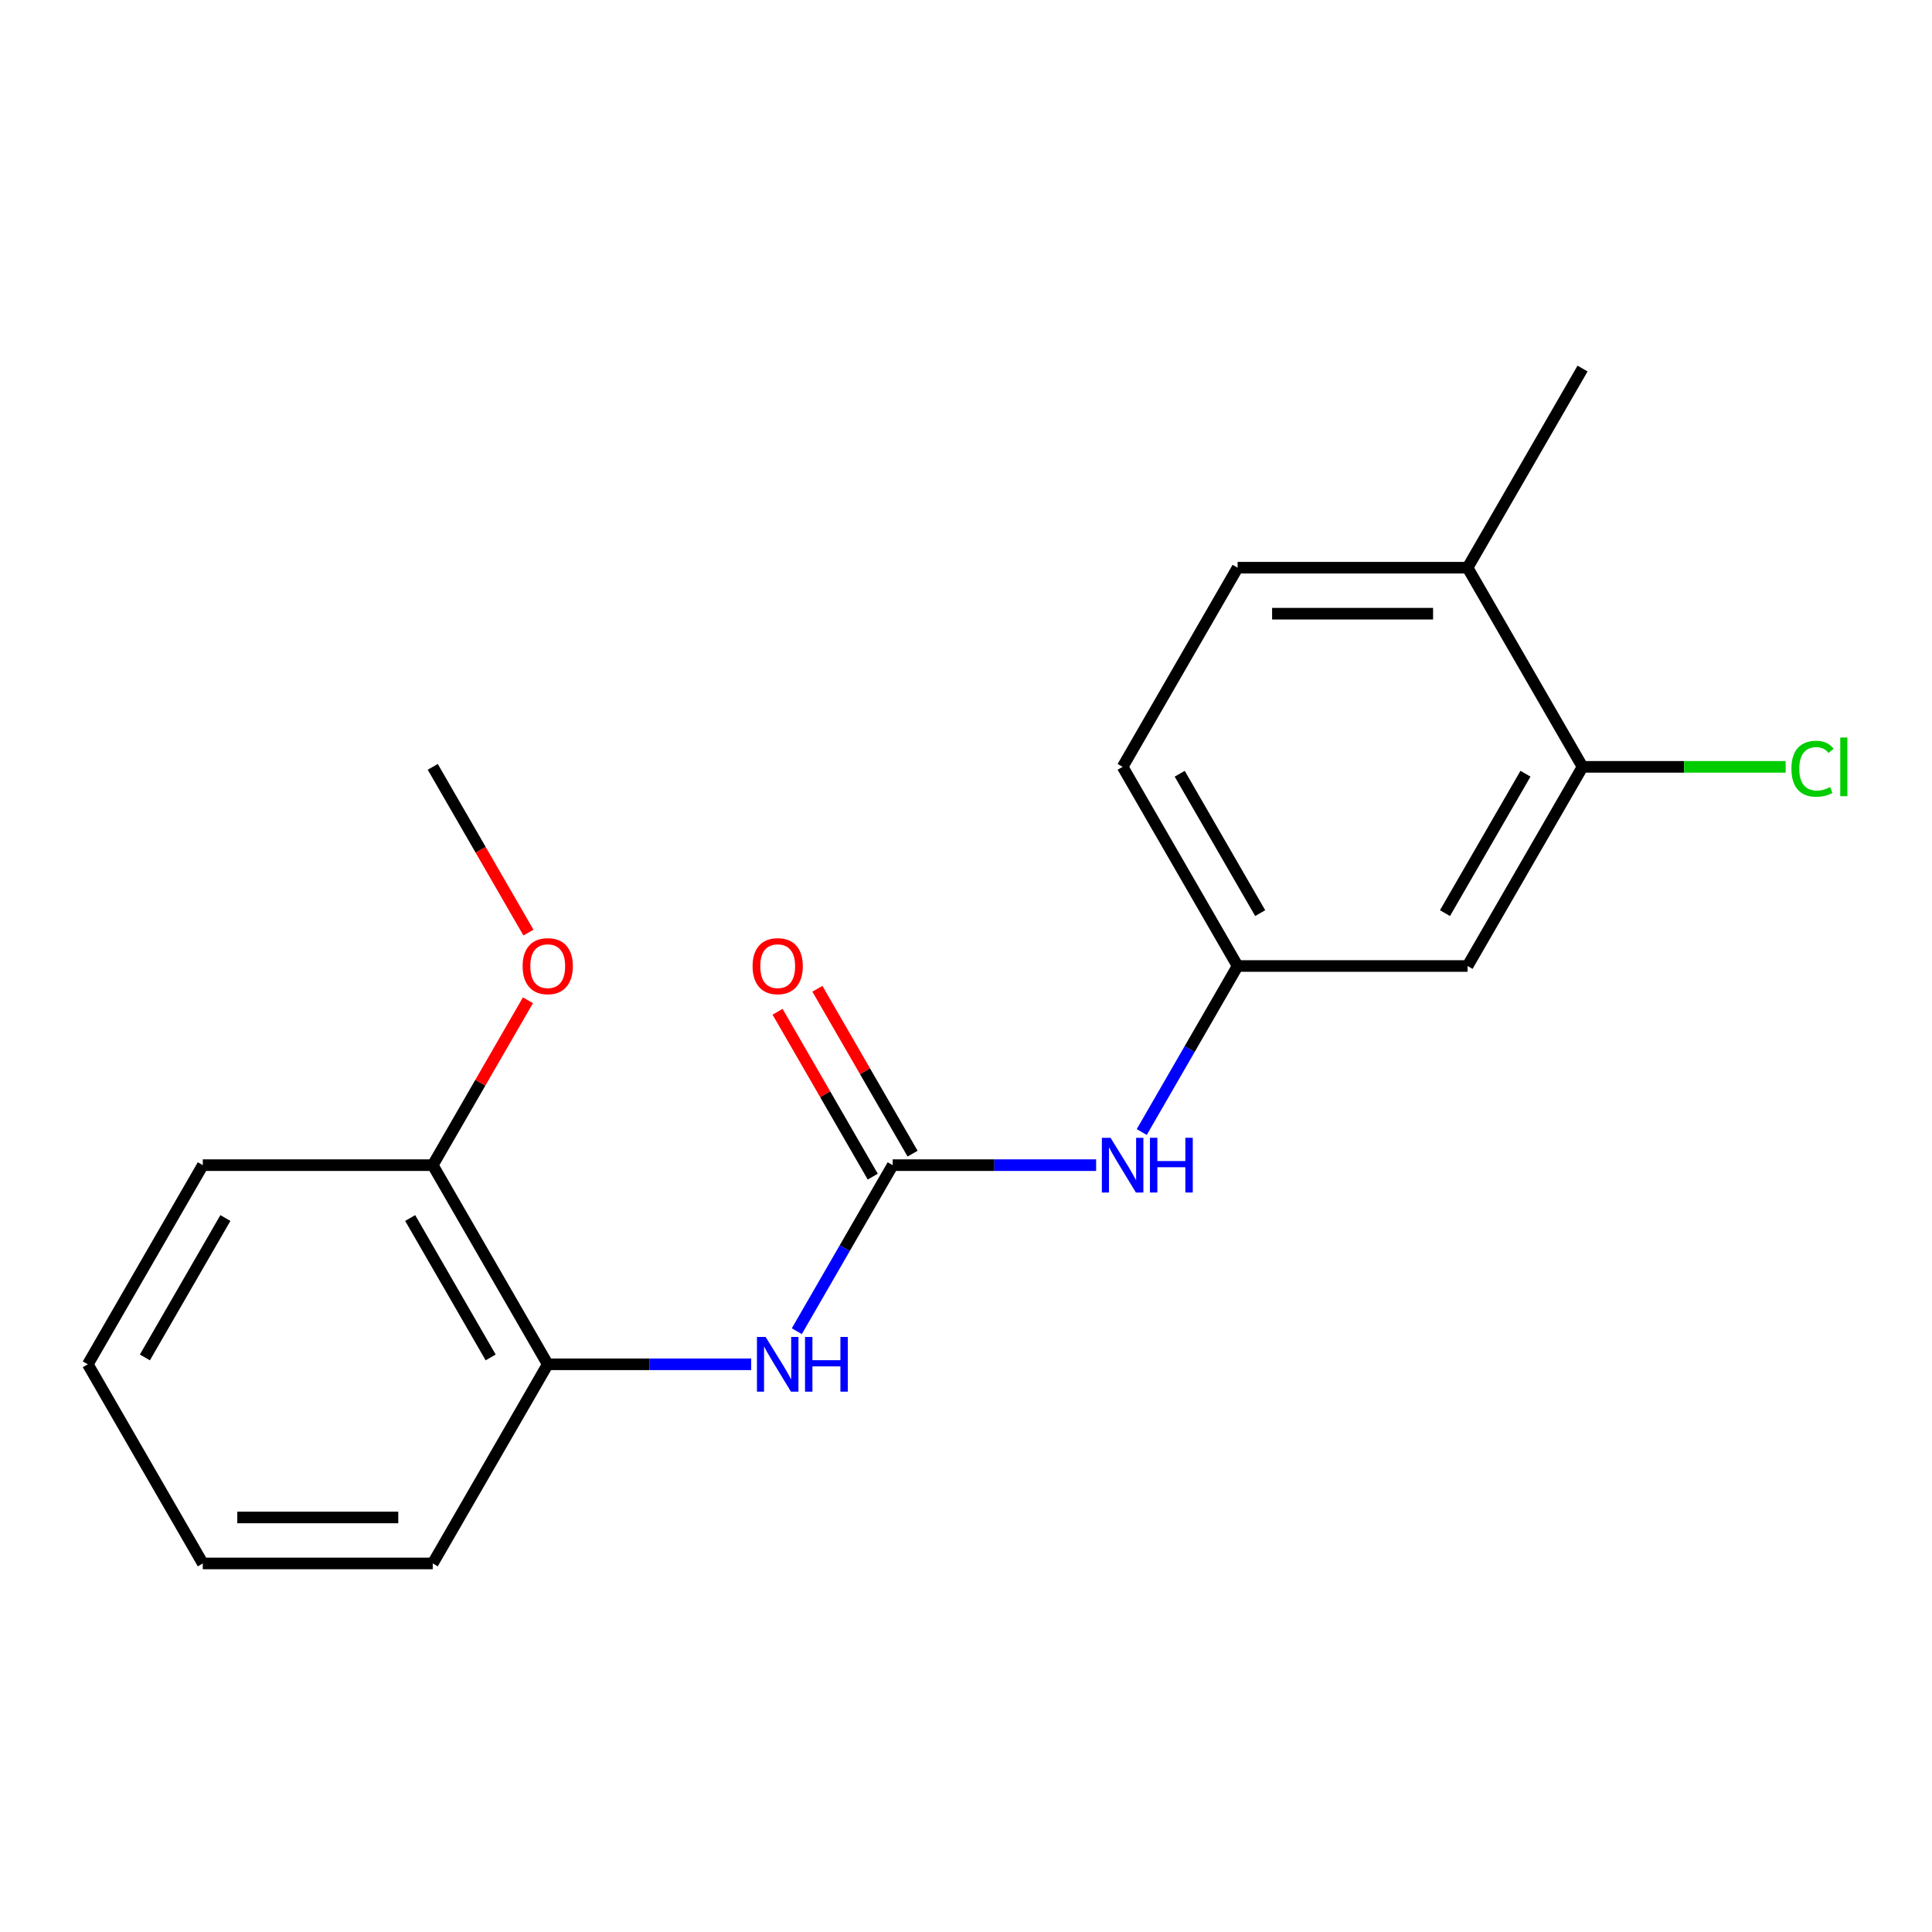 <?xml version='1.0' encoding='iso-8859-1'?>
<svg version='1.1' baseProfile='full'
              xmlns='http://www.w3.org/2000/svg'
                      xmlns:rdkit='http://www.rdkit.org/xml'
                      xmlns:xlink='http://www.w3.org/1999/xlink'
                  xml:space='preserve'
width='1000px' height='1000px' viewBox='0 0 1000 1000'>
<!-- END OF HEADER -->
<rect style='opacity:1.0;fill:#FFFFFF;stroke:none' width='1000' height='1000' x='0' y='0'> </rect>
<path class='bond-0' d='M 462.046,603.08 L 437.236,646.052' style='fill:none;fill-rule:evenodd;stroke:#000000;stroke-width:6px;stroke-linecap:butt;stroke-linejoin:miter;stroke-opacity:1' />
<path class='bond-0' d='M 437.236,646.052 L 412.426,689.024' style='fill:none;fill-rule:evenodd;stroke:#0000FF;stroke-width:6px;stroke-linecap:butt;stroke-linejoin:miter;stroke-opacity:1' />
<path class='bond-1' d='M 462.046,603.08 L 514.701,603.08' style='fill:none;fill-rule:evenodd;stroke:#000000;stroke-width:6px;stroke-linecap:butt;stroke-linejoin:miter;stroke-opacity:1' />
<path class='bond-1' d='M 514.701,603.08 L 567.357,603.08' style='fill:none;fill-rule:evenodd;stroke:#0000FF;stroke-width:6px;stroke-linecap:butt;stroke-linejoin:miter;stroke-opacity:1' />
<path class='bond-6' d='M 472.354,597.128 L 447.717,554.456' style='fill:none;fill-rule:evenodd;stroke:#000000;stroke-width:6px;stroke-linecap:butt;stroke-linejoin:miter;stroke-opacity:1' />
<path class='bond-6' d='M 447.717,554.456 L 423.081,511.784' style='fill:none;fill-rule:evenodd;stroke:#FF0000;stroke-width:6px;stroke-linecap:butt;stroke-linejoin:miter;stroke-opacity:1' />
<path class='bond-6' d='M 451.738,609.031 L 427.101,566.359' style='fill:none;fill-rule:evenodd;stroke:#000000;stroke-width:6px;stroke-linecap:butt;stroke-linejoin:miter;stroke-opacity:1' />
<path class='bond-6' d='M 427.101,566.359 L 402.465,523.687' style='fill:none;fill-rule:evenodd;stroke:#FF0000;stroke-width:6px;stroke-linecap:butt;stroke-linejoin:miter;stroke-opacity:1' />
<path class='bond-4' d='M 388.817,706.159 L 336.162,706.159' style='fill:none;fill-rule:evenodd;stroke:#0000FF;stroke-width:6px;stroke-linecap:butt;stroke-linejoin:miter;stroke-opacity:1' />
<path class='bond-4' d='M 336.162,706.159 L 283.507,706.159' style='fill:none;fill-rule:evenodd;stroke:#000000;stroke-width:6px;stroke-linecap:butt;stroke-linejoin:miter;stroke-opacity:1' />
<path class='bond-5' d='M 590.966,585.944 L 615.775,542.972' style='fill:none;fill-rule:evenodd;stroke:#0000FF;stroke-width:6px;stroke-linecap:butt;stroke-linejoin:miter;stroke-opacity:1' />
<path class='bond-5' d='M 615.775,542.972 L 640.585,500' style='fill:none;fill-rule:evenodd;stroke:#000000;stroke-width:6px;stroke-linecap:butt;stroke-linejoin:miter;stroke-opacity:1' />
<path class='bond-2' d='M 819.125,396.92 L 759.611,500' style='fill:none;fill-rule:evenodd;stroke:#000000;stroke-width:6px;stroke-linecap:butt;stroke-linejoin:miter;stroke-opacity:1' />
<path class='bond-2' d='M 789.582,400.48 L 747.922,472.635' style='fill:none;fill-rule:evenodd;stroke:#000000;stroke-width:6px;stroke-linecap:butt;stroke-linejoin:miter;stroke-opacity:1' />
<path class='bond-10' d='M 819.125,396.92 L 871.69,396.92' style='fill:none;fill-rule:evenodd;stroke:#000000;stroke-width:6px;stroke-linecap:butt;stroke-linejoin:miter;stroke-opacity:1' />
<path class='bond-10' d='M 871.69,396.92 L 924.255,396.92' style='fill:none;fill-rule:evenodd;stroke:#00CC00;stroke-width:6px;stroke-linecap:butt;stroke-linejoin:miter;stroke-opacity:1' />
<path class='bond-19' d='M 819.125,396.92 L 759.611,293.841' style='fill:none;fill-rule:evenodd;stroke:#000000;stroke-width:6px;stroke-linecap:butt;stroke-linejoin:miter;stroke-opacity:1' />
<path class='bond-3' d='M 759.611,500 L 640.585,500' style='fill:none;fill-rule:evenodd;stroke:#000000;stroke-width:6px;stroke-linecap:butt;stroke-linejoin:miter;stroke-opacity:1' />
<path class='bond-8' d='M 283.507,706.159 L 223.994,603.08' style='fill:none;fill-rule:evenodd;stroke:#000000;stroke-width:6px;stroke-linecap:butt;stroke-linejoin:miter;stroke-opacity:1' />
<path class='bond-8' d='M 253.964,702.6 L 212.305,630.444' style='fill:none;fill-rule:evenodd;stroke:#000000;stroke-width:6px;stroke-linecap:butt;stroke-linejoin:miter;stroke-opacity:1' />
<path class='bond-13' d='M 283.507,706.159 L 223.994,809.239' style='fill:none;fill-rule:evenodd;stroke:#000000;stroke-width:6px;stroke-linecap:butt;stroke-linejoin:miter;stroke-opacity:1' />
<path class='bond-11' d='M 640.585,500 L 581.072,396.92' style='fill:none;fill-rule:evenodd;stroke:#000000;stroke-width:6px;stroke-linecap:butt;stroke-linejoin:miter;stroke-opacity:1' />
<path class='bond-11' d='M 652.274,472.635 L 610.615,400.48' style='fill:none;fill-rule:evenodd;stroke:#000000;stroke-width:6px;stroke-linecap:butt;stroke-linejoin:miter;stroke-opacity:1' />
<path class='bond-7' d='M 759.611,293.841 L 640.585,293.841' style='fill:none;fill-rule:evenodd;stroke:#000000;stroke-width:6px;stroke-linecap:butt;stroke-linejoin:miter;stroke-opacity:1' />
<path class='bond-7' d='M 741.758,317.646 L 658.439,317.646' style='fill:none;fill-rule:evenodd;stroke:#000000;stroke-width:6px;stroke-linecap:butt;stroke-linejoin:miter;stroke-opacity:1' />
<path class='bond-14' d='M 759.611,293.841 L 819.125,190.761' style='fill:none;fill-rule:evenodd;stroke:#000000;stroke-width:6px;stroke-linecap:butt;stroke-linejoin:miter;stroke-opacity:1' />
<path class='bond-12' d='M 223.994,603.08 L 248.63,560.408' style='fill:none;fill-rule:evenodd;stroke:#000000;stroke-width:6px;stroke-linecap:butt;stroke-linejoin:miter;stroke-opacity:1' />
<path class='bond-12' d='M 248.63,560.408 L 273.267,517.736' style='fill:none;fill-rule:evenodd;stroke:#FF0000;stroke-width:6px;stroke-linecap:butt;stroke-linejoin:miter;stroke-opacity:1' />
<path class='bond-15' d='M 223.994,603.08 L 104.968,603.08' style='fill:none;fill-rule:evenodd;stroke:#000000;stroke-width:6px;stroke-linecap:butt;stroke-linejoin:miter;stroke-opacity:1' />
<path class='bond-9' d='M 640.585,293.841 L 581.072,396.92' style='fill:none;fill-rule:evenodd;stroke:#000000;stroke-width:6px;stroke-linecap:butt;stroke-linejoin:miter;stroke-opacity:1' />
<path class='bond-16' d='M 273.521,482.704 L 248.757,439.812' style='fill:none;fill-rule:evenodd;stroke:#FF0000;stroke-width:6px;stroke-linecap:butt;stroke-linejoin:miter;stroke-opacity:1' />
<path class='bond-16' d='M 248.757,439.812 L 223.994,396.92' style='fill:none;fill-rule:evenodd;stroke:#000000;stroke-width:6px;stroke-linecap:butt;stroke-linejoin:miter;stroke-opacity:1' />
<path class='bond-17' d='M 223.994,809.239 L 104.968,809.239' style='fill:none;fill-rule:evenodd;stroke:#000000;stroke-width:6px;stroke-linecap:butt;stroke-linejoin:miter;stroke-opacity:1' />
<path class='bond-17' d='M 206.14,785.434 L 122.822,785.434' style='fill:none;fill-rule:evenodd;stroke:#000000;stroke-width:6px;stroke-linecap:butt;stroke-linejoin:miter;stroke-opacity:1' />
<path class='bond-20' d='M 104.968,603.08 L 45.455,706.159' style='fill:none;fill-rule:evenodd;stroke:#000000;stroke-width:6px;stroke-linecap:butt;stroke-linejoin:miter;stroke-opacity:1' />
<path class='bond-20' d='M 116.657,630.444 L 74.997,702.6' style='fill:none;fill-rule:evenodd;stroke:#000000;stroke-width:6px;stroke-linecap:butt;stroke-linejoin:miter;stroke-opacity:1' />
<path class='bond-18' d='M 104.968,809.239 L 45.455,706.159' style='fill:none;fill-rule:evenodd;stroke:#000000;stroke-width:6px;stroke-linecap:butt;stroke-linejoin:miter;stroke-opacity:1' />
<path  class='atom-1' d='M 396.273 691.999
L 405.553 706.999
Q 406.473 708.479, 407.953 711.159
Q 409.433 713.839, 409.513 713.999
L 409.513 691.999
L 413.273 691.999
L 413.273 720.319
L 409.393 720.319
L 399.433 703.919
Q 398.273 701.999, 397.033 699.799
Q 395.833 697.599, 395.473 696.919
L 395.473 720.319
L 391.793 720.319
L 391.793 691.999
L 396.273 691.999
' fill='#0000FF'/>
<path  class='atom-1' d='M 416.673 691.999
L 420.513 691.999
L 420.513 704.039
L 434.993 704.039
L 434.993 691.999
L 438.833 691.999
L 438.833 720.319
L 434.993 720.319
L 434.993 707.239
L 420.513 707.239
L 420.513 720.319
L 416.673 720.319
L 416.673 691.999
' fill='#0000FF'/>
<path  class='atom-2' d='M 574.812 588.92
L 584.092 603.92
Q 585.012 605.4, 586.492 608.08
Q 587.972 610.76, 588.052 610.92
L 588.052 588.92
L 591.812 588.92
L 591.812 617.24
L 587.932 617.24
L 577.972 600.84
Q 576.812 598.92, 575.572 596.72
Q 574.372 594.52, 574.012 593.84
L 574.012 617.24
L 570.332 617.24
L 570.332 588.92
L 574.812 588.92
' fill='#0000FF'/>
<path  class='atom-2' d='M 595.212 588.92
L 599.052 588.92
L 599.052 600.96
L 613.532 600.96
L 613.532 588.92
L 617.372 588.92
L 617.372 617.24
L 613.532 617.24
L 613.532 604.16
L 599.052 604.16
L 599.052 617.24
L 595.212 617.24
L 595.212 588.92
' fill='#0000FF'/>
<path  class='atom-7' d='M 389.533 500.08
Q 389.533 493.28, 392.893 489.48
Q 396.253 485.68, 402.533 485.68
Q 408.813 485.68, 412.173 489.48
Q 415.533 493.28, 415.533 500.08
Q 415.533 506.96, 412.133 510.88
Q 408.733 514.76, 402.533 514.76
Q 396.293 514.76, 392.893 510.88
Q 389.533 507, 389.533 500.08
M 402.533 511.56
Q 406.853 511.56, 409.173 508.68
Q 411.533 505.76, 411.533 500.08
Q 411.533 494.52, 409.173 491.72
Q 406.853 488.88, 402.533 488.88
Q 398.213 488.88, 395.853 491.68
Q 393.533 494.48, 393.533 500.08
Q 393.533 505.8, 395.853 508.68
Q 398.213 511.56, 402.533 511.56
' fill='#FF0000'/>
<path  class='atom-11' d='M 927.231 397.9
Q 927.231 390.86, 930.511 387.18
Q 933.831 383.46, 940.111 383.46
Q 945.951 383.46, 949.071 387.58
L 946.431 389.74
Q 944.151 386.74, 940.111 386.74
Q 935.831 386.74, 933.551 389.62
Q 931.311 392.46, 931.311 397.9
Q 931.311 403.5, 933.631 406.38
Q 935.991 409.26, 940.551 409.26
Q 943.671 409.26, 947.311 407.38
L 948.431 410.38
Q 946.951 411.34, 944.711 411.9
Q 942.471 412.46, 939.991 412.46
Q 933.831 412.46, 930.511 408.7
Q 927.231 404.94, 927.231 397.9
' fill='#00CC00'/>
<path  class='atom-11' d='M 952.511 381.74
L 956.191 381.74
L 956.191 412.1
L 952.511 412.1
L 952.511 381.74
' fill='#00CC00'/>
<path  class='atom-13' d='M 270.507 500.08
Q 270.507 493.28, 273.867 489.48
Q 277.227 485.68, 283.507 485.68
Q 289.787 485.68, 293.147 489.48
Q 296.507 493.28, 296.507 500.08
Q 296.507 506.96, 293.107 510.88
Q 289.707 514.76, 283.507 514.76
Q 277.267 514.76, 273.867 510.88
Q 270.507 507, 270.507 500.08
M 283.507 511.56
Q 287.827 511.56, 290.147 508.68
Q 292.507 505.76, 292.507 500.08
Q 292.507 494.52, 290.147 491.72
Q 287.827 488.88, 283.507 488.88
Q 279.187 488.88, 276.827 491.68
Q 274.507 494.48, 274.507 500.08
Q 274.507 505.8, 276.827 508.68
Q 279.187 511.56, 283.507 511.56
' fill='#FF0000'/>
</svg>
